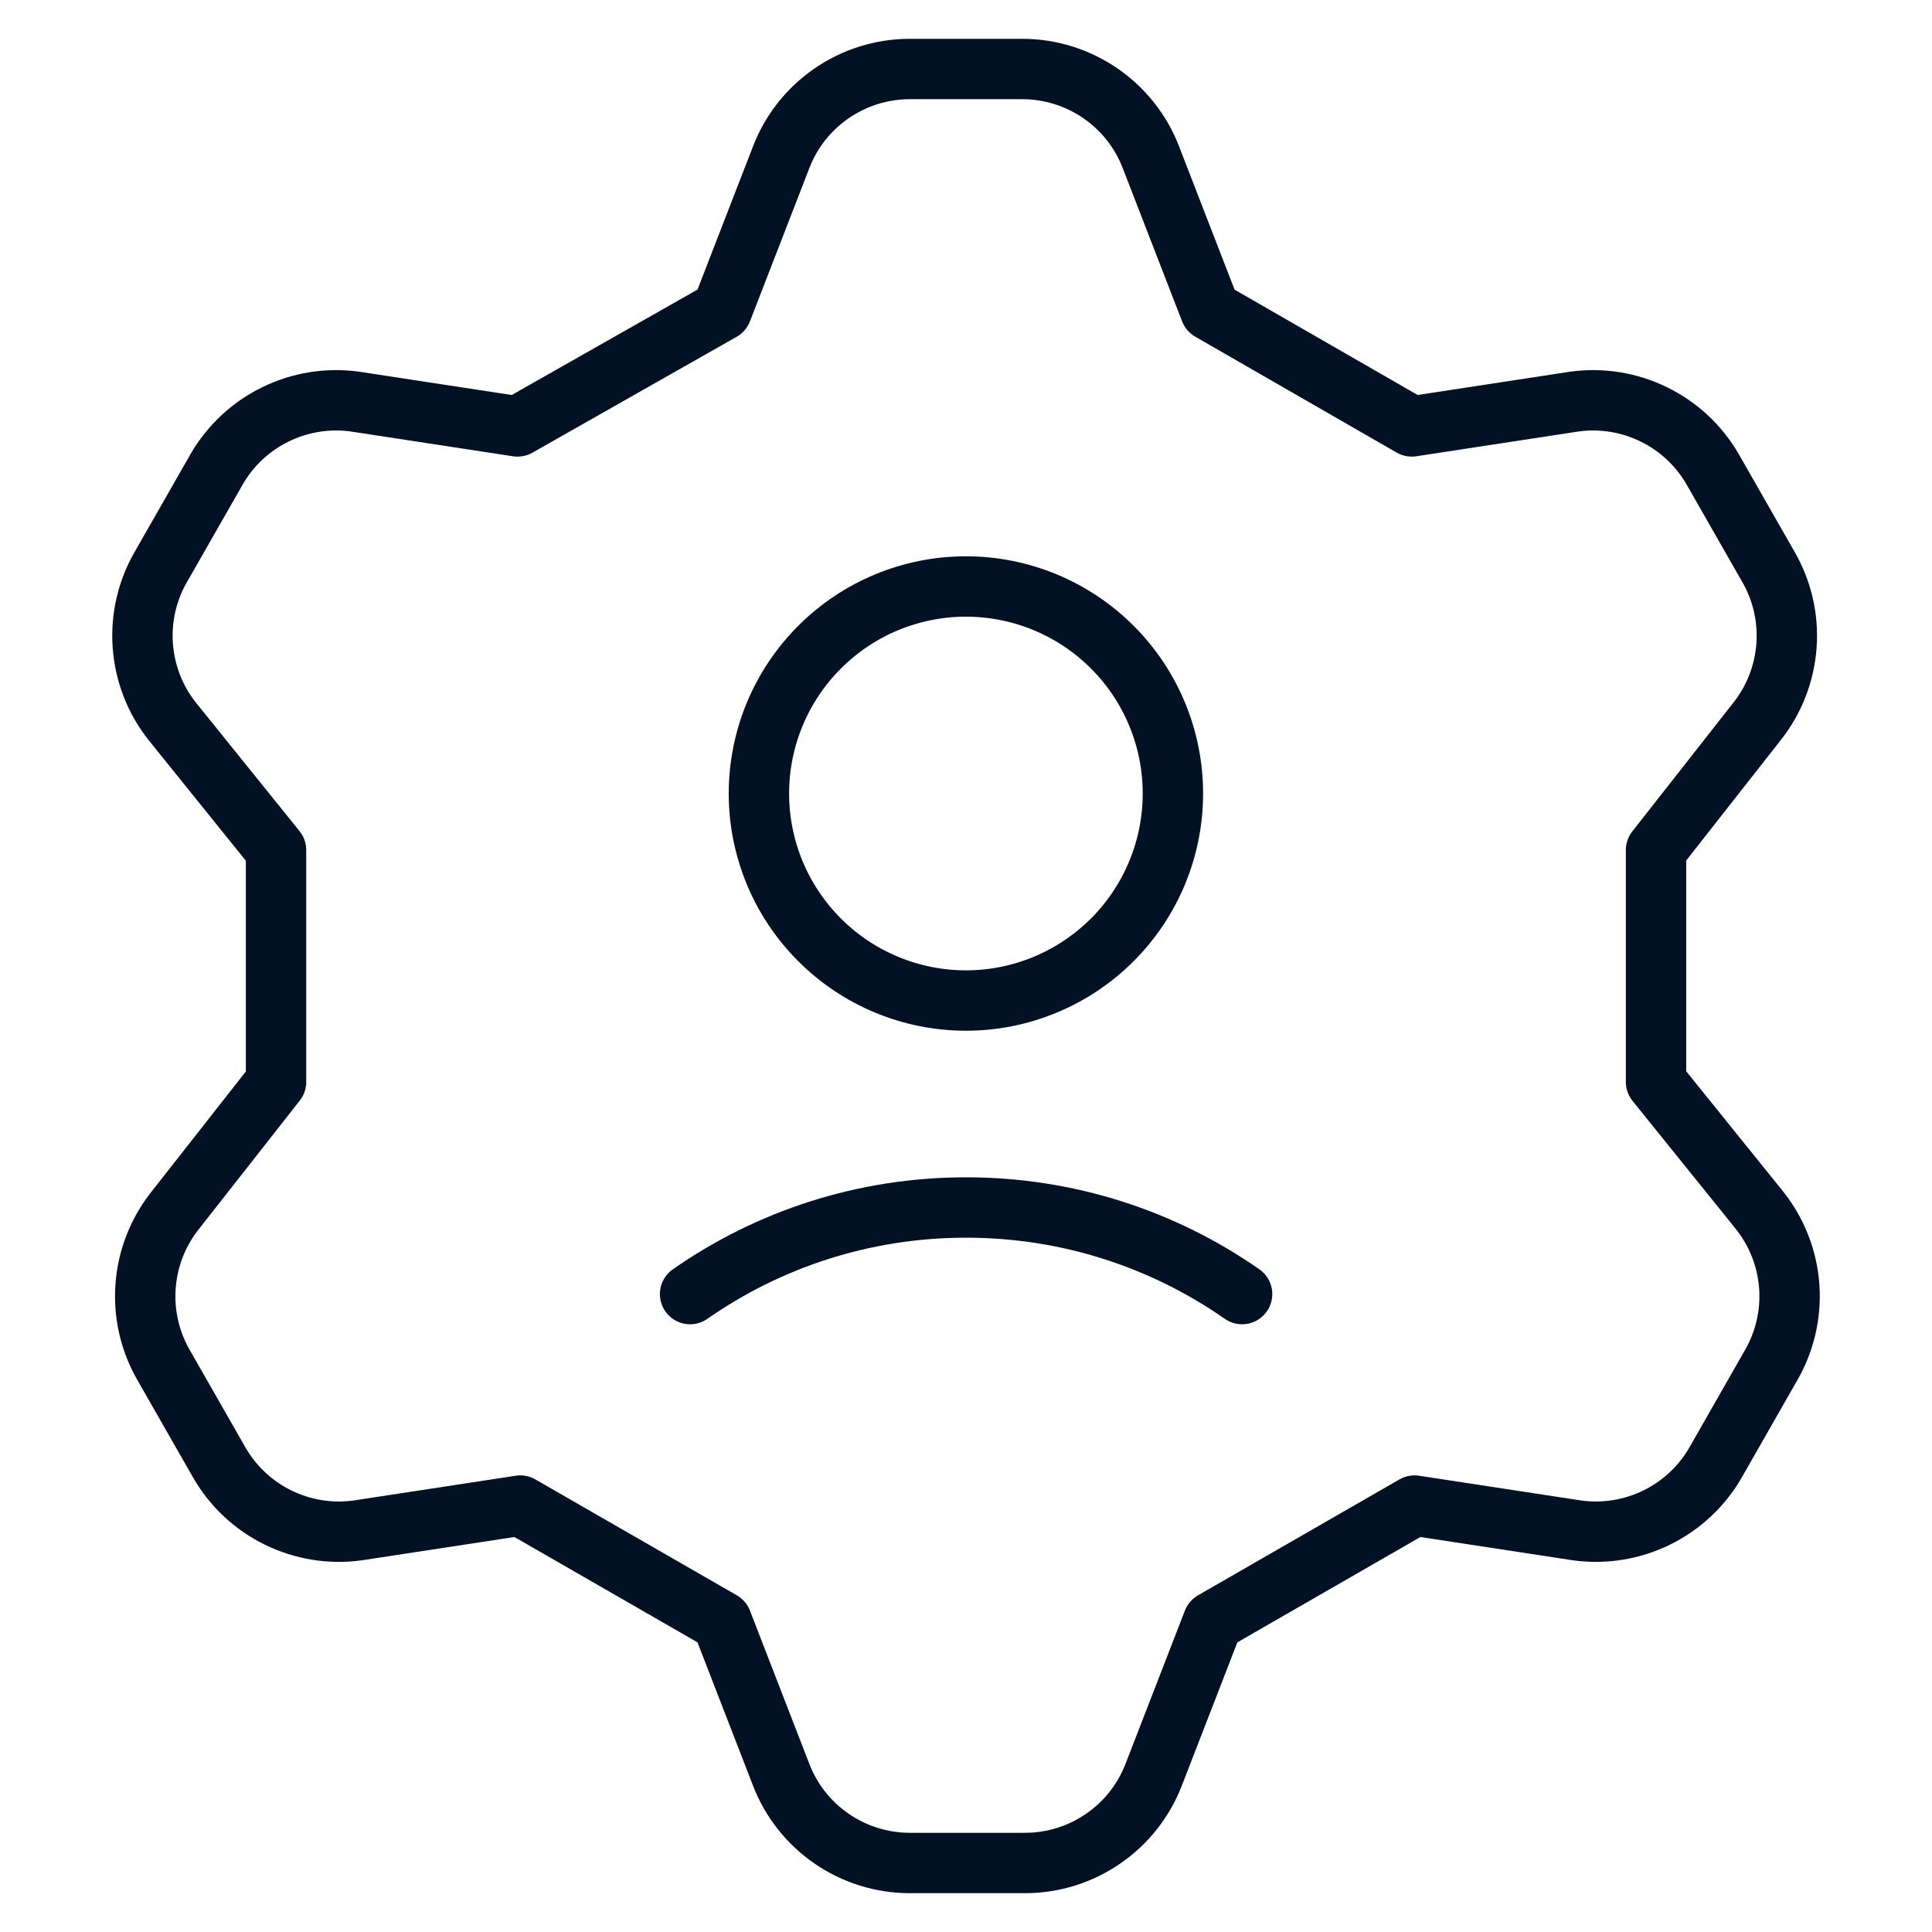 <?xml version="1.0" encoding="UTF-8"?> <svg xmlns="http://www.w3.org/2000/svg" width="32" height="32" viewBox="0 0 32 32" fill="none"><path d="M11.43 21.434C12.726 20.53 14.301 20 16.001 20C17.701 20 19.277 20.53 20.573 21.434" stroke="#021123" stroke-linecap="round" stroke-linejoin="round"></path><path d="M12.57 13.143C12.57 14.052 12.931 14.924 13.575 15.567C14.217 16.21 15.09 16.572 15.999 16.572C16.908 16.572 17.78 16.21 18.423 15.567C19.066 14.924 19.427 14.052 19.427 13.143C19.427 12.693 19.339 12.247 19.166 11.831C18.994 11.415 18.742 11.037 18.423 10.719C18.105 10.4 17.727 10.148 17.311 9.975C16.895 9.803 16.449 9.714 15.999 9.714C15.549 9.714 15.103 9.803 14.687 9.975C14.271 10.148 13.893 10.4 13.575 10.719C13.256 11.037 13.004 11.415 12.831 11.831C12.659 12.247 12.57 12.693 12.57 13.143Z" stroke="#021123" stroke-linecap="round" stroke-linejoin="round"></path><path d="M12.938 2.606L11.955 5.143L8.572 7.063L5.875 6.651C5.426 6.59 4.968 6.664 4.561 6.864C4.154 7.063 3.816 7.379 3.589 7.771L2.675 9.371C2.44 9.77 2.332 10.23 2.365 10.691C2.398 11.152 2.569 11.593 2.858 11.954L4.572 14.08V17.92L2.903 20.046C2.615 20.407 2.443 20.848 2.411 21.309C2.378 21.77 2.486 22.23 2.72 22.628L3.635 24.229C3.862 24.621 4.2 24.937 4.607 25.136C5.014 25.335 5.471 25.41 5.92 25.349L8.618 24.937L11.955 26.857L12.938 29.394C13.103 29.824 13.395 30.193 13.774 30.454C14.153 30.715 14.603 30.856 15.063 30.857H16.983C17.444 30.856 17.893 30.715 18.272 30.454C18.652 30.193 18.943 29.824 19.109 29.394L20.092 26.857L23.429 24.937L26.126 25.349C26.575 25.41 27.032 25.335 27.439 25.136C27.846 24.937 28.185 24.621 28.412 24.229L29.326 22.628C29.56 22.23 29.668 21.77 29.636 21.309C29.603 20.848 29.431 20.407 29.143 20.046L27.429 17.92V14.08L29.098 11.954C29.386 11.593 29.557 11.152 29.59 10.691C29.623 10.23 29.515 9.77 29.28 9.371L28.366 7.771C28.139 7.379 27.801 7.063 27.393 6.864C26.987 6.664 26.529 6.59 26.08 6.651L23.383 7.063L20.046 5.143L19.063 2.606C18.898 2.176 18.606 1.807 18.227 1.546C17.847 1.285 17.398 1.144 16.938 1.143H15.063C14.603 1.144 14.153 1.285 13.774 1.546C13.395 1.807 13.103 2.176 12.938 2.606Z" stroke="#021123" stroke-linecap="round" stroke-linejoin="round"></path></svg> 